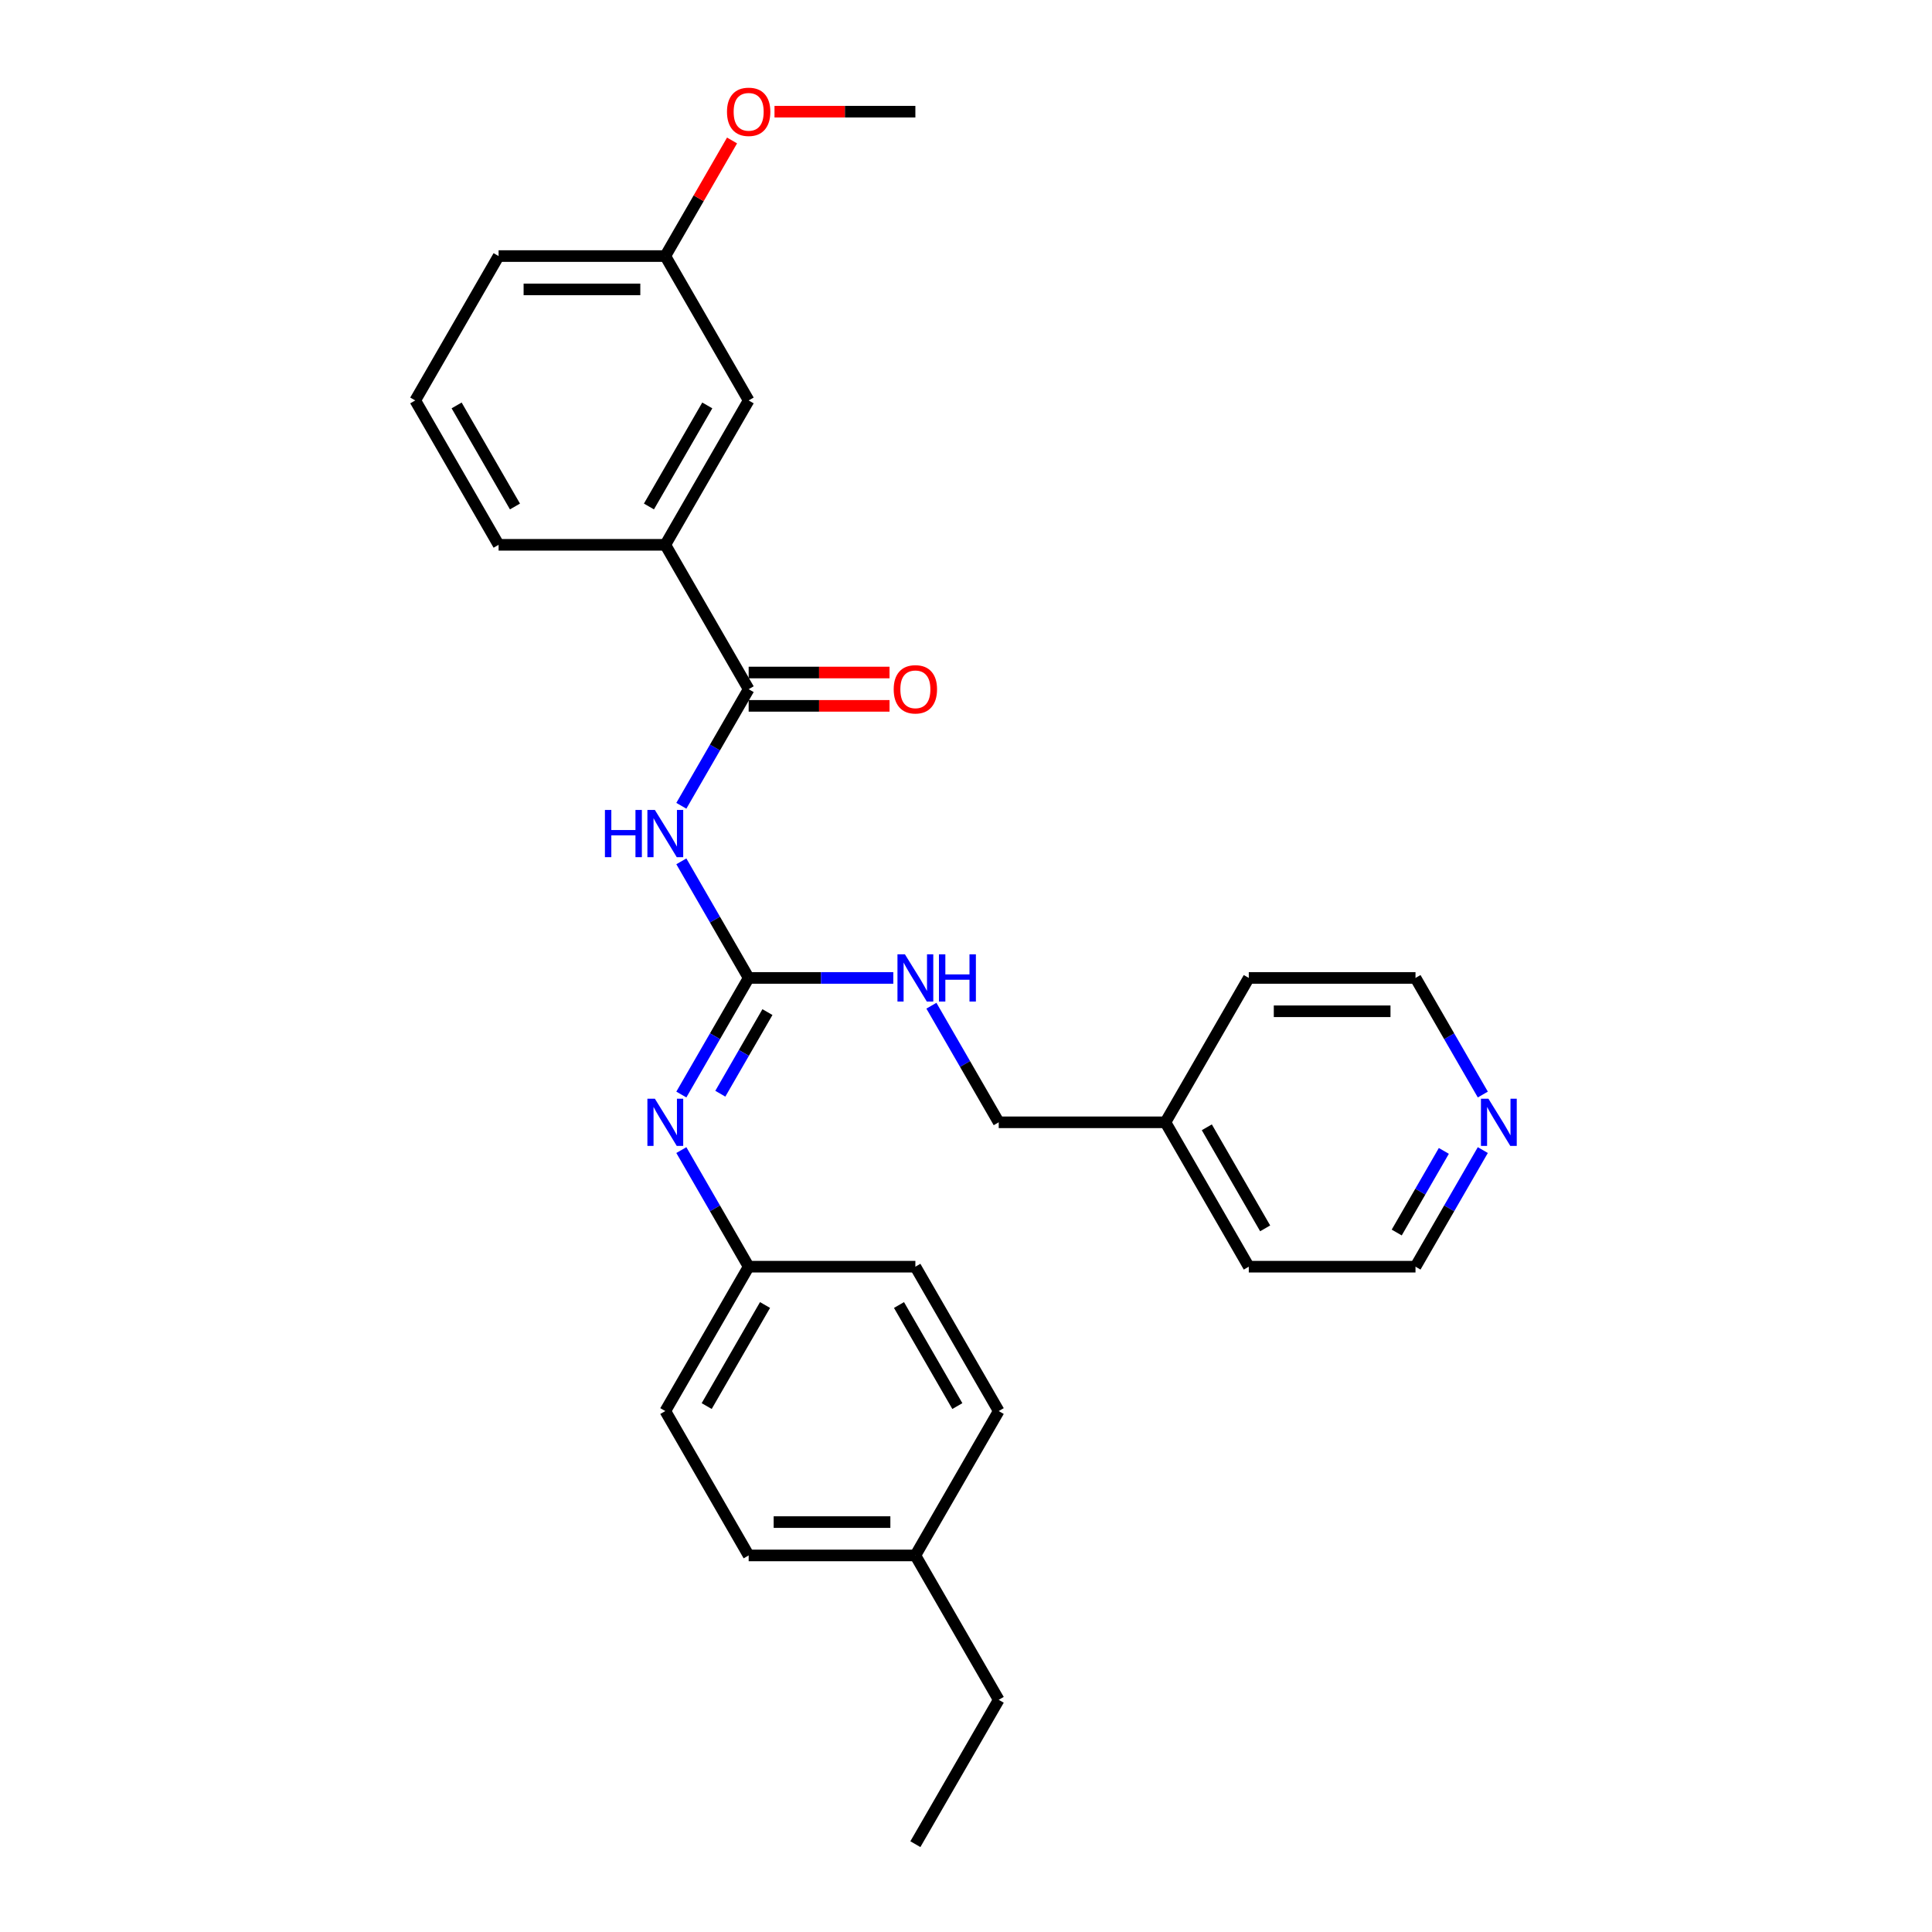 <?xml version='1.0' encoding='iso-8859-1'?>
<svg version='1.1' baseProfile='full'
              xmlns='http://www.w3.org/2000/svg'
                      xmlns:rdkit='http://www.rdkit.org/xml'
                      xmlns:xlink='http://www.w3.org/1999/xlink'
                  xml:space='preserve'
width='1000px' height='1000px' viewBox='0 0 1000 1000'>
<!-- END OF HEADER -->
<rect style='opacity:1.0;fill:#FFFFFF;stroke:none' width='1000' height='1000' x='0' y='0'> </rect>
<path class='bond-0' d='M 352.662,445.826 L 370.084,476.002' style='fill:none;fill-rule:evenodd;stroke:#0000FF;stroke-width:6px;stroke-linecap:butt;stroke-linejoin:miter;stroke-opacity:1' />
<path class='bond-0' d='M 370.084,476.002 L 387.506,506.178' style='fill:none;fill-rule:evenodd;stroke:#000000;stroke-width:6px;stroke-linecap:butt;stroke-linejoin:miter;stroke-opacity:1' />
<path class='bond-1' d='M 352.662,417.075 L 370.084,386.899' style='fill:none;fill-rule:evenodd;stroke:#0000FF;stroke-width:6px;stroke-linecap:butt;stroke-linejoin:miter;stroke-opacity:1' />
<path class='bond-1' d='M 370.084,386.899 L 387.506,356.723' style='fill:none;fill-rule:evenodd;stroke:#000000;stroke-width:6px;stroke-linecap:butt;stroke-linejoin:miter;stroke-opacity:1' />
<path class='bond-2' d='M 387.506,506.178 L 370.084,536.354' style='fill:none;fill-rule:evenodd;stroke:#000000;stroke-width:6px;stroke-linecap:butt;stroke-linejoin:miter;stroke-opacity:1' />
<path class='bond-2' d='M 370.084,536.354 L 352.662,566.53' style='fill:none;fill-rule:evenodd;stroke:#0000FF;stroke-width:6px;stroke-linecap:butt;stroke-linejoin:miter;stroke-opacity:1' />
<path class='bond-2' d='M 397.225,523.86 L 385.029,544.983' style='fill:none;fill-rule:evenodd;stroke:#000000;stroke-width:6px;stroke-linecap:butt;stroke-linejoin:miter;stroke-opacity:1' />
<path class='bond-2' d='M 385.029,544.983 L 372.834,566.106' style='fill:none;fill-rule:evenodd;stroke:#0000FF;stroke-width:6px;stroke-linecap:butt;stroke-linejoin:miter;stroke-opacity:1' />
<path class='bond-4' d='M 387.506,506.178 L 424.938,506.178' style='fill:none;fill-rule:evenodd;stroke:#000000;stroke-width:6px;stroke-linecap:butt;stroke-linejoin:miter;stroke-opacity:1' />
<path class='bond-4' d='M 424.938,506.178 L 462.37,506.178' style='fill:none;fill-rule:evenodd;stroke:#0000FF;stroke-width:6px;stroke-linecap:butt;stroke-linejoin:miter;stroke-opacity:1' />
<path class='bond-3' d='M 387.506,356.723 L 344.362,281.995' style='fill:none;fill-rule:evenodd;stroke:#000000;stroke-width:6px;stroke-linecap:butt;stroke-linejoin:miter;stroke-opacity:1' />
<path class='bond-5' d='M 387.506,365.351 L 423.963,365.351' style='fill:none;fill-rule:evenodd;stroke:#000000;stroke-width:6px;stroke-linecap:butt;stroke-linejoin:miter;stroke-opacity:1' />
<path class='bond-5' d='M 423.963,365.351 L 460.42,365.351' style='fill:none;fill-rule:evenodd;stroke:#FF0000;stroke-width:6px;stroke-linecap:butt;stroke-linejoin:miter;stroke-opacity:1' />
<path class='bond-5' d='M 387.506,348.094 L 423.963,348.094' style='fill:none;fill-rule:evenodd;stroke:#000000;stroke-width:6px;stroke-linecap:butt;stroke-linejoin:miter;stroke-opacity:1' />
<path class='bond-5' d='M 423.963,348.094 L 460.42,348.094' style='fill:none;fill-rule:evenodd;stroke:#FF0000;stroke-width:6px;stroke-linecap:butt;stroke-linejoin:miter;stroke-opacity:1' />
<path class='bond-8' d='M 352.662,595.282 L 370.084,625.458' style='fill:none;fill-rule:evenodd;stroke:#0000FF;stroke-width:6px;stroke-linecap:butt;stroke-linejoin:miter;stroke-opacity:1' />
<path class='bond-8' d='M 370.084,625.458 L 387.506,655.634' style='fill:none;fill-rule:evenodd;stroke:#000000;stroke-width:6px;stroke-linecap:butt;stroke-linejoin:miter;stroke-opacity:1' />
<path class='bond-6' d='M 344.362,281.995 L 387.506,207.267' style='fill:none;fill-rule:evenodd;stroke:#000000;stroke-width:6px;stroke-linecap:butt;stroke-linejoin:miter;stroke-opacity:1' />
<path class='bond-6' d='M 335.888,262.157 L 366.089,209.847' style='fill:none;fill-rule:evenodd;stroke:#000000;stroke-width:6px;stroke-linecap:butt;stroke-linejoin:miter;stroke-opacity:1' />
<path class='bond-18' d='M 344.362,281.995 L 258.073,281.995' style='fill:none;fill-rule:evenodd;stroke:#000000;stroke-width:6px;stroke-linecap:butt;stroke-linejoin:miter;stroke-opacity:1' />
<path class='bond-9' d='M 482.094,520.554 L 499.516,550.73' style='fill:none;fill-rule:evenodd;stroke:#0000FF;stroke-width:6px;stroke-linecap:butt;stroke-linejoin:miter;stroke-opacity:1' />
<path class='bond-9' d='M 499.516,550.73 L 516.938,580.906' style='fill:none;fill-rule:evenodd;stroke:#000000;stroke-width:6px;stroke-linecap:butt;stroke-linejoin:miter;stroke-opacity:1' />
<path class='bond-10' d='M 387.506,207.267 L 344.362,132.539' style='fill:none;fill-rule:evenodd;stroke:#000000;stroke-width:6px;stroke-linecap:butt;stroke-linejoin:miter;stroke-opacity:1' />
<path class='bond-7' d='M 767.504,595.282 L 750.081,625.458' style='fill:none;fill-rule:evenodd;stroke:#0000FF;stroke-width:6px;stroke-linecap:butt;stroke-linejoin:miter;stroke-opacity:1' />
<path class='bond-7' d='M 750.081,625.458 L 732.659,655.634' style='fill:none;fill-rule:evenodd;stroke:#000000;stroke-width:6px;stroke-linecap:butt;stroke-linejoin:miter;stroke-opacity:1' />
<path class='bond-7' d='M 747.331,595.706 L 735.136,616.829' style='fill:none;fill-rule:evenodd;stroke:#0000FF;stroke-width:6px;stroke-linecap:butt;stroke-linejoin:miter;stroke-opacity:1' />
<path class='bond-7' d='M 735.136,616.829 L 722.94,637.952' style='fill:none;fill-rule:evenodd;stroke:#000000;stroke-width:6px;stroke-linecap:butt;stroke-linejoin:miter;stroke-opacity:1' />
<path class='bond-30' d='M 767.504,566.53 L 750.081,536.354' style='fill:none;fill-rule:evenodd;stroke:#0000FF;stroke-width:6px;stroke-linecap:butt;stroke-linejoin:miter;stroke-opacity:1' />
<path class='bond-30' d='M 750.081,536.354 L 732.659,506.178' style='fill:none;fill-rule:evenodd;stroke:#000000;stroke-width:6px;stroke-linecap:butt;stroke-linejoin:miter;stroke-opacity:1' />
<path class='bond-12' d='M 387.506,655.634 L 473.794,655.634' style='fill:none;fill-rule:evenodd;stroke:#000000;stroke-width:6px;stroke-linecap:butt;stroke-linejoin:miter;stroke-opacity:1' />
<path class='bond-13' d='M 387.506,655.634 L 344.362,730.362' style='fill:none;fill-rule:evenodd;stroke:#000000;stroke-width:6px;stroke-linecap:butt;stroke-linejoin:miter;stroke-opacity:1' />
<path class='bond-13' d='M 395.98,675.472 L 365.779,727.781' style='fill:none;fill-rule:evenodd;stroke:#000000;stroke-width:6px;stroke-linecap:butt;stroke-linejoin:miter;stroke-opacity:1' />
<path class='bond-16' d='M 516.938,580.906 L 603.227,580.906' style='fill:none;fill-rule:evenodd;stroke:#000000;stroke-width:6px;stroke-linecap:butt;stroke-linejoin:miter;stroke-opacity:1' />
<path class='bond-17' d='M 344.362,132.539 L 361.635,102.622' style='fill:none;fill-rule:evenodd;stroke:#000000;stroke-width:6px;stroke-linecap:butt;stroke-linejoin:miter;stroke-opacity:1' />
<path class='bond-17' d='M 361.635,102.622 L 378.907,72.704' style='fill:none;fill-rule:evenodd;stroke:#FF0000;stroke-width:6px;stroke-linecap:butt;stroke-linejoin:miter;stroke-opacity:1' />
<path class='bond-28' d='M 344.362,132.539 L 258.073,132.539' style='fill:none;fill-rule:evenodd;stroke:#000000;stroke-width:6px;stroke-linecap:butt;stroke-linejoin:miter;stroke-opacity:1' />
<path class='bond-28' d='M 331.419,149.797 L 271.017,149.797' style='fill:none;fill-rule:evenodd;stroke:#000000;stroke-width:6px;stroke-linecap:butt;stroke-linejoin:miter;stroke-opacity:1' />
<path class='bond-11' d='M 473.794,805.09 L 387.506,805.09' style='fill:none;fill-rule:evenodd;stroke:#000000;stroke-width:6px;stroke-linecap:butt;stroke-linejoin:miter;stroke-opacity:1' />
<path class='bond-11' d='M 460.851,787.832 L 400.449,787.832' style='fill:none;fill-rule:evenodd;stroke:#000000;stroke-width:6px;stroke-linecap:butt;stroke-linejoin:miter;stroke-opacity:1' />
<path class='bond-23' d='M 473.794,805.09 L 516.938,879.818' style='fill:none;fill-rule:evenodd;stroke:#000000;stroke-width:6px;stroke-linecap:butt;stroke-linejoin:miter;stroke-opacity:1' />
<path class='bond-29' d='M 473.794,805.09 L 516.938,730.362' style='fill:none;fill-rule:evenodd;stroke:#000000;stroke-width:6px;stroke-linecap:butt;stroke-linejoin:miter;stroke-opacity:1' />
<path class='bond-14' d='M 473.794,655.634 L 516.938,730.362' style='fill:none;fill-rule:evenodd;stroke:#000000;stroke-width:6px;stroke-linecap:butt;stroke-linejoin:miter;stroke-opacity:1' />
<path class='bond-14' d='M 465.32,675.472 L 495.521,727.781' style='fill:none;fill-rule:evenodd;stroke:#000000;stroke-width:6px;stroke-linecap:butt;stroke-linejoin:miter;stroke-opacity:1' />
<path class='bond-15' d='M 344.362,730.362 L 387.506,805.09' style='fill:none;fill-rule:evenodd;stroke:#000000;stroke-width:6px;stroke-linecap:butt;stroke-linejoin:miter;stroke-opacity:1' />
<path class='bond-24' d='M 603.227,580.906 L 646.371,506.178' style='fill:none;fill-rule:evenodd;stroke:#000000;stroke-width:6px;stroke-linecap:butt;stroke-linejoin:miter;stroke-opacity:1' />
<path class='bond-25' d='M 603.227,580.906 L 646.371,655.634' style='fill:none;fill-rule:evenodd;stroke:#000000;stroke-width:6px;stroke-linecap:butt;stroke-linejoin:miter;stroke-opacity:1' />
<path class='bond-25' d='M 624.644,583.486 L 654.845,635.796' style='fill:none;fill-rule:evenodd;stroke:#000000;stroke-width:6px;stroke-linecap:butt;stroke-linejoin:miter;stroke-opacity:1' />
<path class='bond-26' d='M 400.881,57.811 L 437.337,57.811' style='fill:none;fill-rule:evenodd;stroke:#FF0000;stroke-width:6px;stroke-linecap:butt;stroke-linejoin:miter;stroke-opacity:1' />
<path class='bond-26' d='M 437.337,57.811 L 473.794,57.811' style='fill:none;fill-rule:evenodd;stroke:#000000;stroke-width:6px;stroke-linecap:butt;stroke-linejoin:miter;stroke-opacity:1' />
<path class='bond-19' d='M 258.073,281.995 L 214.929,207.267' style='fill:none;fill-rule:evenodd;stroke:#000000;stroke-width:6px;stroke-linecap:butt;stroke-linejoin:miter;stroke-opacity:1' />
<path class='bond-19' d='M 266.547,262.157 L 236.347,209.847' style='fill:none;fill-rule:evenodd;stroke:#000000;stroke-width:6px;stroke-linecap:butt;stroke-linejoin:miter;stroke-opacity:1' />
<path class='bond-22' d='M 214.929,207.267 L 258.073,132.539' style='fill:none;fill-rule:evenodd;stroke:#000000;stroke-width:6px;stroke-linecap:butt;stroke-linejoin:miter;stroke-opacity:1' />
<path class='bond-20' d='M 732.659,506.178 L 646.371,506.178' style='fill:none;fill-rule:evenodd;stroke:#000000;stroke-width:6px;stroke-linecap:butt;stroke-linejoin:miter;stroke-opacity:1' />
<path class='bond-20' d='M 719.716,523.436 L 659.314,523.436' style='fill:none;fill-rule:evenodd;stroke:#000000;stroke-width:6px;stroke-linecap:butt;stroke-linejoin:miter;stroke-opacity:1' />
<path class='bond-21' d='M 732.659,655.634 L 646.371,655.634' style='fill:none;fill-rule:evenodd;stroke:#000000;stroke-width:6px;stroke-linecap:butt;stroke-linejoin:miter;stroke-opacity:1' />
<path class='bond-27' d='M 516.938,879.818 L 473.794,954.545' style='fill:none;fill-rule:evenodd;stroke:#000000;stroke-width:6px;stroke-linecap:butt;stroke-linejoin:miter;stroke-opacity:1' />
<path  class='atom-0' d='M 313.108 419.232
L 316.422 419.232
L 316.422 429.621
L 328.916 429.621
L 328.916 419.232
L 332.23 419.232
L 332.23 443.669
L 328.916 443.669
L 328.916 432.382
L 316.422 432.382
L 316.422 443.669
L 313.108 443.669
L 313.108 419.232
' fill='#0000FF'/>
<path  class='atom-0' d='M 338.96 419.232
L 346.968 432.175
Q 347.762 433.452, 349.039 435.765
Q 350.316 438.077, 350.385 438.215
L 350.385 419.232
L 353.629 419.232
L 353.629 443.669
L 350.281 443.669
L 341.687 429.518
Q 340.686 427.861, 339.616 425.962
Q 338.58 424.064, 338.27 423.477
L 338.27 443.669
L 335.094 443.669
L 335.094 419.232
L 338.96 419.232
' fill='#0000FF'/>
<path  class='atom-3' d='M 338.96 568.688
L 346.968 581.631
Q 347.762 582.908, 349.039 585.221
Q 350.316 587.533, 350.385 587.671
L 350.385 568.688
L 353.629 568.688
L 353.629 593.125
L 350.281 593.125
L 341.687 578.973
Q 340.686 577.317, 339.616 575.418
Q 338.58 573.52, 338.27 572.933
L 338.27 593.125
L 335.094 593.125
L 335.094 568.688
L 338.96 568.688
' fill='#0000FF'/>
<path  class='atom-5' d='M 468.393 493.96
L 476.4 506.903
Q 477.194 508.18, 478.471 510.493
Q 479.748 512.805, 479.817 512.943
L 479.817 493.96
L 483.062 493.96
L 483.062 518.397
L 479.714 518.397
L 471.119 504.245
Q 470.118 502.589, 469.048 500.69
Q 468.013 498.792, 467.702 498.205
L 467.702 518.397
L 464.527 518.397
L 464.527 493.96
L 468.393 493.96
' fill='#0000FF'/>
<path  class='atom-5' d='M 485.995 493.96
L 489.309 493.96
L 489.309 504.349
L 501.803 504.349
L 501.803 493.96
L 505.117 493.96
L 505.117 518.397
L 501.803 518.397
L 501.803 507.11
L 489.309 507.11
L 489.309 518.397
L 485.995 518.397
L 485.995 493.96
' fill='#0000FF'/>
<path  class='atom-6' d='M 462.577 356.792
Q 462.577 350.924, 465.476 347.645
Q 468.375 344.366, 473.794 344.366
Q 479.213 344.366, 482.112 347.645
Q 485.012 350.924, 485.012 356.792
Q 485.012 362.728, 482.078 366.111
Q 479.144 369.459, 473.794 369.459
Q 468.41 369.459, 465.476 366.111
Q 462.577 362.763, 462.577 356.792
M 473.794 366.697
Q 477.522 366.697, 479.524 364.212
Q 481.56 361.693, 481.56 356.792
Q 481.56 351.994, 479.524 349.578
Q 477.522 347.127, 473.794 347.127
Q 470.067 347.127, 468.03 349.543
Q 466.028 351.959, 466.028 356.792
Q 466.028 361.727, 468.03 364.212
Q 470.067 366.697, 473.794 366.697
' fill='#FF0000'/>
<path  class='atom-8' d='M 770.402 568.688
L 778.409 581.631
Q 779.203 582.908, 780.48 585.221
Q 781.757 587.533, 781.826 587.671
L 781.826 568.688
L 785.071 568.688
L 785.071 593.125
L 781.723 593.125
L 773.128 578.973
Q 772.127 577.317, 771.057 575.418
Q 770.022 573.52, 769.711 572.933
L 769.711 593.125
L 766.536 593.125
L 766.536 568.688
L 770.402 568.688
' fill='#0000FF'/>
<path  class='atom-18' d='M 376.288 57.88
Q 376.288 52.013, 379.188 48.733
Q 382.087 45.455, 387.506 45.455
Q 392.925 45.455, 395.824 48.733
Q 398.723 52.013, 398.723 57.88
Q 398.723 63.817, 395.79 67.199
Q 392.856 70.547, 387.506 70.547
Q 382.122 70.547, 379.188 67.199
Q 376.288 63.851, 376.288 57.88
M 387.506 67.786
Q 391.234 67.786, 393.235 65.301
Q 395.272 62.781, 395.272 57.88
Q 395.272 53.082, 393.235 50.666
Q 391.234 48.216, 387.506 48.216
Q 383.778 48.216, 381.742 50.632
Q 379.74 53.048, 379.74 57.88
Q 379.74 62.816, 381.742 65.301
Q 383.778 67.786, 387.506 67.786
' fill='#FF0000'/>
</svg>
